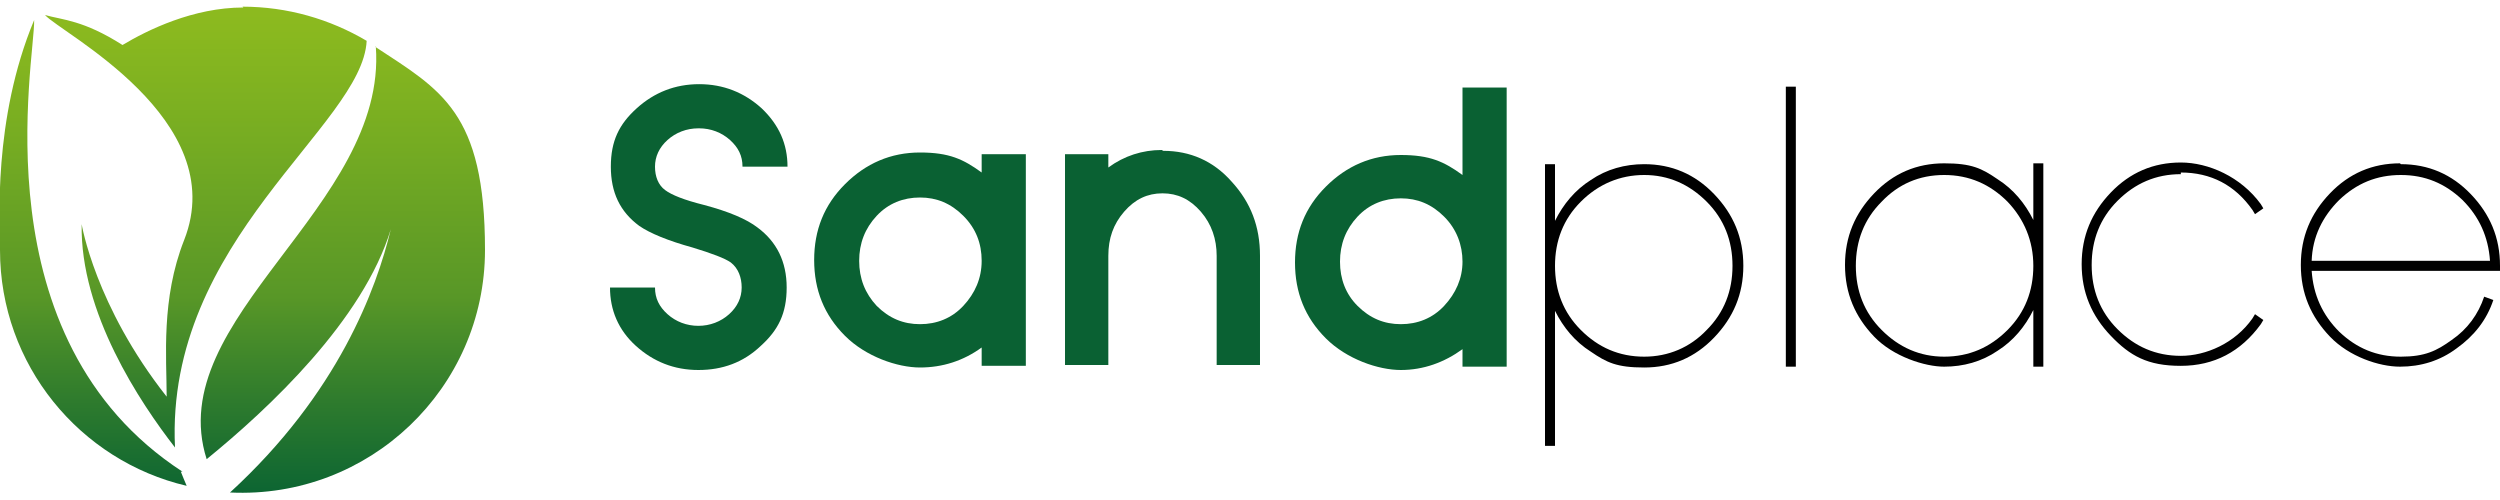 <?xml version="1.0" encoding="UTF-8"?>
<svg id="_レイヤー_1" data-name="レイヤー_1" xmlns="http://www.w3.org/2000/svg" xmlns:xlink="http://www.w3.org/1999/xlink" version="1.1" viewBox="0 0 300 60">
  <!-- Generator: Adobe Illustrator 29.4.0, SVG Export Plug-In . SVG Version: 2.1.0 Build 152)  -->
  <defs>
    <style>
      .st0 {
        fill: #0a6133;
      }

      .st1 {
        fill: url(#_名称未設定グラデーション_7);
      }

      .st2 {
        fill: url(#_名称未設定グラデーション_71);
      }

      .st3 {
        fill: url(#_名称未設定グラデーション_72);
      }
    </style>
    <linearGradient id="_名称未設定グラデーション_7" data-name="名称未設定グラデーション 7" x1="11.3" y1="-2" x2="11.3" y2="60.7" gradientUnits="userSpaceOnUse">
      <stop offset="0" stop-color="#90bd1f"/>
      <stop offset=".1" stop-color="#89b81f"/>
      <stop offset=".3" stop-color="#76ac22"/>
      <stop offset=".6" stop-color="#589727"/>
      <stop offset=".8" stop-color="#2e7b2d"/>
      <stop offset="1" stop-color="#086233"/>
    </linearGradient>
    <linearGradient id="_名称未設定グラデーション_71" data-name="名称未設定グラデーション 7" x1="41.2" y1="-2" x2="41.2" y2="60.7" xlink:href="#_名称未設定グラデーション_7"/>
    <linearGradient id="_名称未設定グラデーション_72" data-name="名称未設定グラデーション 7" x1="24.8" y1="-2" x2="24.8" y2="60.7" xlink:href="#_名称未設定グラデーション_7"/>
  </defs>
  <g>
    <path class="st0" d="M83.8,15.4c-1.4,0-2.7.5-3.7,1.4-1,.9-1.5,2-1.5,3.2s.4,2.2,1.2,2.8,2.3,1.2,4.7,1.8c3,.8,5.1,1.7,6.4,2.7,2.3,1.7,3.5,4.1,3.5,7.2s-1,5.1-3.1,7c-2.1,2-4.6,2.9-7.5,2.9s-5.4-1-7.5-2.9c-2.1-1.9-3.1-4.3-3.1-7h5.4c0,1.3.5,2.3,1.5,3.2,1,.9,2.3,1.4,3.7,1.4s2.7-.5,3.7-1.4c1-.9,1.5-2,1.5-3.2s-.4-2.3-1.3-3c-.7-.5-2.3-1.1-4.6-1.8-2.9-.8-5.1-1.7-6.4-2.6-2.3-1.7-3.4-4-3.4-7.1s1-5.1,3.1-7c2.1-1.9,4.6-2.9,7.5-2.9s5.4,1,7.5,2.9c2.1,2,3.1,4.3,3.1,7h-5.4c0-1.3-.5-2.3-1.5-3.2-1-.9-2.3-1.4-3.7-1.4Z"/>
    <path class="st0" d="M123.1,43.9h-5.3v-2.2c-2.2,1.6-4.7,2.4-7.4,2.4s-6.5-1.3-9-3.8c-2.5-2.5-3.7-5.5-3.7-9.1s1.2-6.6,3.7-9.1c2.5-2.5,5.5-3.8,9-3.8s5.2.8,7.4,2.4v-2.2h5.3v25.3ZM110.4,38.9c2,0,3.8-.7,5.2-2.2,1.4-1.5,2.2-3.3,2.2-5.4s-.7-3.9-2.2-5.4c-1.5-1.5-3.2-2.2-5.2-2.2s-3.8.7-5.2,2.2c-1.4,1.5-2.1,3.3-2.1,5.4s.7,3.9,2.1,5.4c1.5,1.5,3.2,2.2,5.2,2.2Z"/>
    <path class="st0" d="M139.6,18.1c3.2,0,6,1.2,8.2,3.7,2.3,2.5,3.4,5.4,3.4,8.9v13.1h-5.2v-13.1c0-2-.6-3.8-1.9-5.3s-2.8-2.2-4.6-2.2-3.3.7-4.6,2.2c-1.3,1.5-1.9,3.2-1.9,5.3v13.1h-5.2v-25.3h5.2v1.6c1.9-1.4,4.1-2.1,6.4-2.1Z"/>
    <path class="st0" d="M180.8,44h-5.3v-2.1c-2.2,1.6-4.7,2.5-7.4,2.5s-6.5-1.3-9-3.8c-2.5-2.5-3.7-5.5-3.7-9.1s1.2-6.6,3.7-9.1c2.5-2.5,5.5-3.8,9-3.8s5.2.8,7.4,2.4v-10.5h5.3v33.5ZM168.1,38.9c2,0,3.8-.7,5.2-2.2,1.4-1.5,2.2-3.3,2.2-5.3s-.7-3.9-2.2-5.4c-1.5-1.5-3.2-2.2-5.2-2.2s-3.8.7-5.2,2.2c-1.4,1.5-2.1,3.3-2.1,5.4s.7,3.9,2.1,5.3c1.5,1.5,3.2,2.2,5.2,2.2Z"/>
    <path d="M197.3,19.7c3.3,0,6.1,1.2,8.4,3.6,2.3,2.4,3.5,5.2,3.5,8.6s-1.2,6.2-3.5,8.6c-2.3,2.4-5.1,3.6-8.4,3.6s-4.5-.6-6.4-1.9c-1.9-1.2-3.3-2.9-4.3-4.9v16.2h-1.2V19.7h1.2v6.8c1-2,2.4-3.7,4.3-4.9,1.9-1.3,4.1-1.9,6.4-1.9ZM197.3,42.8c2.9,0,5.5-1.1,7.5-3.2,2.1-2.1,3.1-4.7,3.1-7.7s-1-5.6-3.1-7.7c-2.1-2.1-4.6-3.2-7.5-3.2s-5.5,1.1-7.6,3.2c-2.1,2.1-3.1,4.7-3.1,7.7s1,5.6,3.1,7.7c2.1,2.1,4.6,3.2,7.6,3.2Z"/>
    <path d="M214.3,10.4h1.2v33.6h-1.2V10.4Z"/>
    <path d="M245.2,44h-1.2v-6.8c-1,2-2.4,3.7-4.3,4.9-1.9,1.3-4.1,1.9-6.4,1.9s-6.1-1.2-8.4-3.6c-2.3-2.4-3.5-5.2-3.5-8.6s1.2-6.2,3.5-8.6c2.3-2.4,5.1-3.6,8.4-3.6s4.5.6,6.4,1.9c1.9,1.2,3.3,2.9,4.3,4.9v-6.8h1.2v24.2ZM233.3,42.8c3,0,5.5-1.1,7.6-3.2,2.1-2.1,3.1-4.7,3.1-7.7,0-3-1.1-5.6-3.1-7.7-2.1-2.1-4.6-3.2-7.6-3.2s-5.5,1.1-7.5,3.2c-2.1,2.1-3.1,4.7-3.1,7.7s1,5.6,3.1,7.7c2.1,2.1,4.6,3.2,7.5,3.2Z"/>
    <path d="M261.7,20.9c-3,0-5.5,1.1-7.6,3.2-2.1,2.1-3.1,4.7-3.1,7.7s1,5.6,3.1,7.7c2.1,2.1,4.6,3.2,7.6,3.2s6.5-1.5,8.6-4.5l.3-.5,1,.7-.3.5c-2.4,3.3-5.6,5-9.6,5s-6.1-1.2-8.4-3.6c-2.3-2.4-3.5-5.2-3.5-8.6s1.2-6.2,3.5-8.6c2.3-2.4,5.1-3.6,8.4-3.6s7.2,1.7,9.6,5l.3.5-1,.7-.3-.5c-2.1-3-5-4.5-8.6-4.5Z"/>
    <path d="M288.1,19.7c3.3,0,6.1,1.2,8.4,3.6,2.3,2.4,3.5,5.2,3.5,8.6v.6h-22.6c.2,2.9,1.3,5.3,3.3,7.3,2.1,2,4.5,3,7.4,3s4.3-.7,6.1-2c1.9-1.3,3.2-3.1,3.9-5.2l1.1.4c-.8,2.4-2.3,4.3-4.4,5.8-2,1.5-4.3,2.2-6.8,2.2s-6.1-1.2-8.4-3.6c-2.3-2.4-3.5-5.2-3.5-8.6s1.2-6.2,3.5-8.6c2.3-2.4,5.1-3.6,8.4-3.6ZM298.8,31.3c-.2-2.9-1.3-5.3-3.3-7.3-2.1-2-4.5-3-7.4-3s-5.3,1-7.4,3c-2,2-3.2,4.4-3.3,7.3h21.4Z"/>
  </g>
  <g>
    <path class="st1" d="M21.9,56.6C-2.7,40.6,4.2,7.2,4.1,2.4-.9,14.4,0,26.8,0,30c0,13.8,9.6,25.3,22.4,28.3-.2-.5-.6-1.4-.7-1.7Z"/>
    <g>
      <path class="st2" d="M45.1,5.6c1.4,19.2-25.7,32.6-20.3,49.5,7.5-6.1,18.8-16.7,22.1-27.6-1.7,7.1-6.3,19.7-19.3,31.6,16.7.8,30.6-12.5,30.6-29.1s-5.3-19.2-13.2-24.4Z"/>
      <path class="st3" d="M29.2.9c-6,0-11.5,2.7-14.5,4.5C10,2.4,7.5,2.4,5.4,1.8c1.8,2.1,22.4,12.5,16.7,27-2.8,7.1-2.1,14.1-2.1,18.8-8.6-10.9-10.2-20.7-10.2-20.7-.2,10.6,7,21.4,11.2,26.8-1.2-24.9,22.5-38.6,23-48.8-4.4-2.6-9.5-4.1-14.9-4.1Z"/>
    </g>
  </g>
</svg>